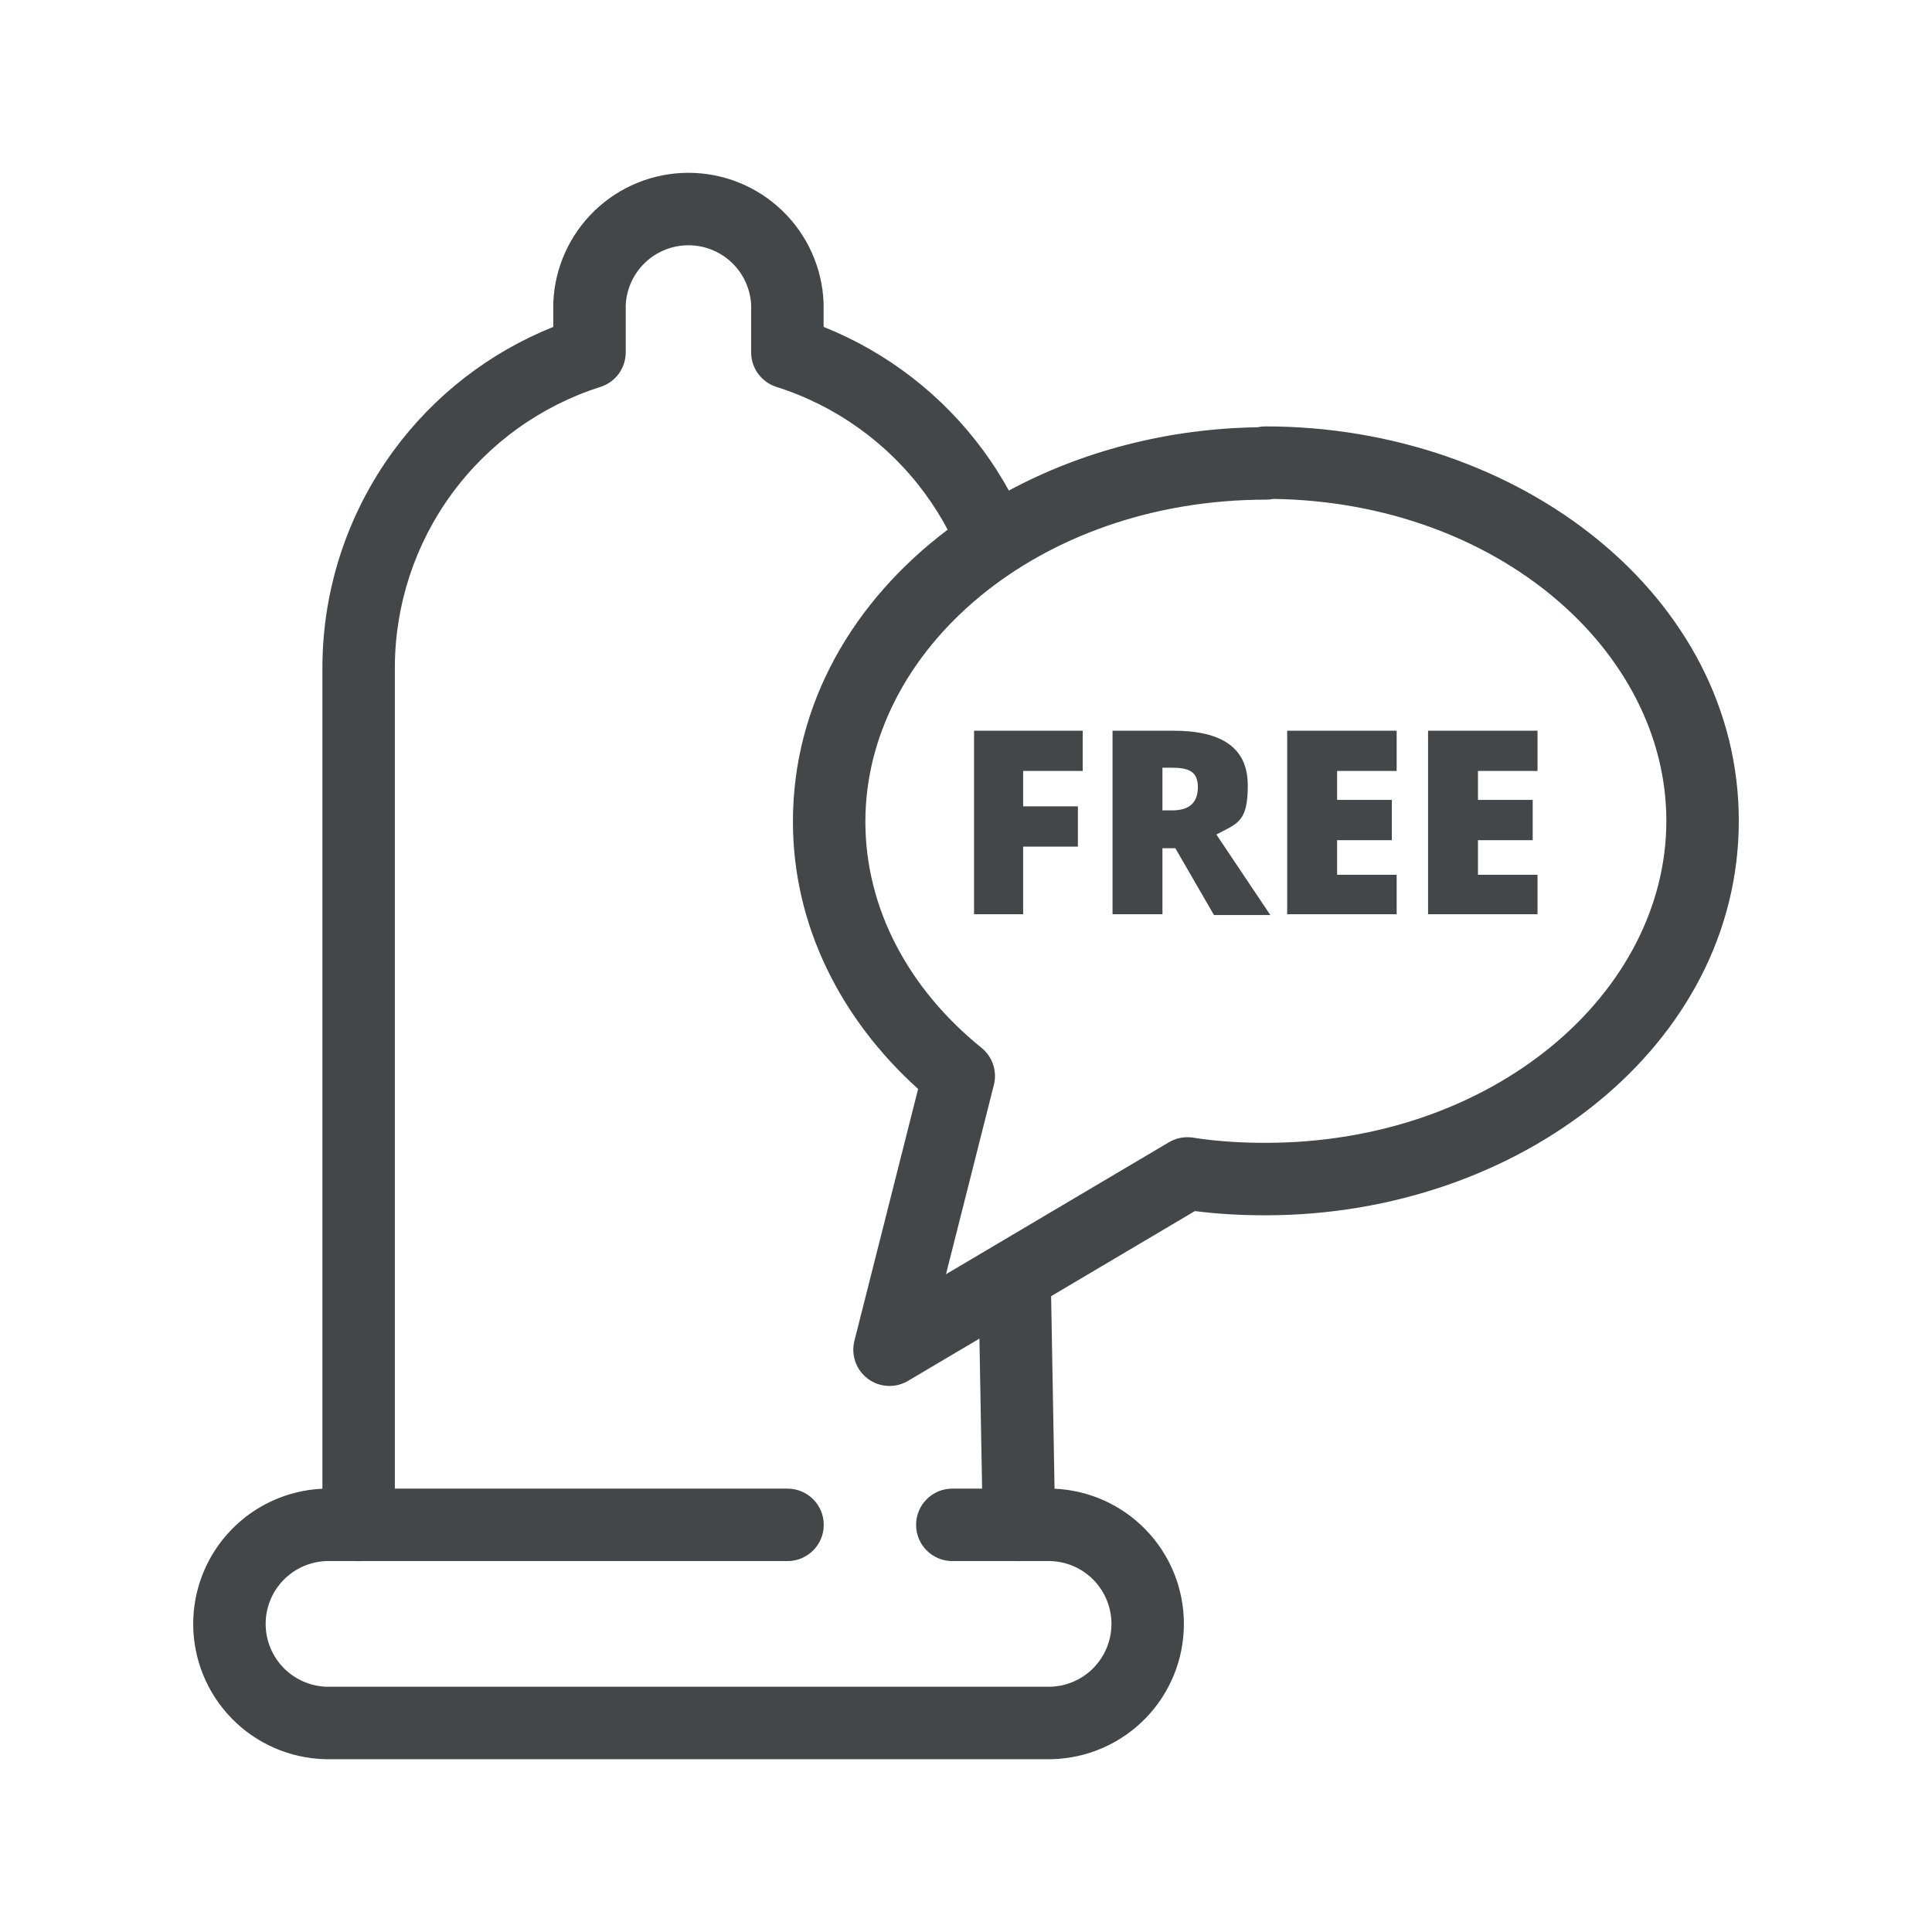 <svg width="120" height="120" viewBox="0 0 120 120" fill="none" xmlns="http://www.w3.org/2000/svg">
<path fill-rule="evenodd" clip-rule="evenodd" d="M42.76 10.734C40.591 10.734 38.506 11.573 36.942 13.076C35.377 14.578 34.455 16.628 34.367 18.795C34.366 18.826 34.365 18.856 34.365 18.886V20.304C30.416 21.885 26.976 24.543 24.446 27.991C21.587 31.888 20.039 36.592 20.025 41.425L20.025 41.431V92.467C17.89 92.564 15.87 93.47 14.378 95.006C12.853 96.574 12 98.676 12 100.864C12 103.051 12.853 105.153 14.378 106.721C15.902 108.29 17.979 109.203 20.166 109.265C20.187 109.266 20.208 109.266 20.23 109.266H65.305C65.326 109.266 65.347 109.266 65.369 109.265C67.555 109.203 69.632 108.29 71.156 106.721C72.681 105.153 73.534 103.051 73.534 100.864C73.534 98.676 72.681 96.574 71.156 95.006C69.662 93.468 67.639 92.561 65.5 92.467L65.287 80.508L74.216 75.222C75.678 75.409 77.131 75.484 78.6 75.484C94.403 75.484 108 64.925 108 50.984C108 37.043 94.403 26.484 78.6 26.484C78.433 26.484 78.268 26.503 78.109 26.538C72.491 26.624 67.17 28.043 62.663 30.469C62.19 29.611 61.661 28.782 61.077 27.986C58.546 24.54 55.105 21.883 51.155 20.303V18.886C51.155 18.856 51.155 18.826 51.154 18.795C51.066 16.628 50.144 14.578 48.579 13.076C47.015 11.573 44.93 10.734 42.76 10.734ZM58.862 32.899C58.448 32.119 57.976 31.367 57.449 30.649C55.153 27.522 51.923 25.204 48.225 24.031C47.29 23.734 46.655 22.866 46.655 21.886V18.937C46.605 17.945 46.179 17.01 45.462 16.321C44.736 15.624 43.767 15.234 42.76 15.234C41.753 15.234 40.785 15.624 40.059 16.321C39.342 17.01 38.916 17.945 38.865 18.937V21.886C38.865 22.866 38.231 23.734 37.297 24.03C33.599 25.206 30.37 27.524 28.075 30.653C25.78 33.78 24.537 37.555 24.525 41.434V92.461H48.915C50.157 92.461 51.165 93.468 51.165 94.711C51.165 95.954 50.157 96.961 48.915 96.961H22.427C22.377 96.964 22.326 96.966 22.275 96.966C22.224 96.966 22.174 96.964 22.124 96.961H20.265C19.26 96.997 18.306 97.42 17.605 98.142C16.896 98.871 16.5 99.847 16.5 100.864C16.5 101.88 16.896 102.856 17.605 103.585C18.306 104.307 19.26 104.73 20.265 104.766H65.269C66.274 104.73 67.228 104.307 67.93 103.585C68.638 102.856 69.034 101.88 69.034 100.864C69.034 99.847 68.638 98.871 67.93 98.142C67.228 97.42 66.274 96.997 65.269 96.961H63.402C63.352 96.964 63.301 96.966 63.25 96.966C63.2 96.966 63.149 96.964 63.099 96.961H59.15C57.907 96.961 56.9 95.954 56.9 94.711C56.9 93.468 57.907 92.461 59.15 92.461H61L60.834 83.143L56.396 85.77C55.614 86.233 54.63 86.18 53.903 85.636C53.175 85.092 52.846 84.163 53.069 83.282L57.026 67.637C52.275 63.353 49.25 57.532 49.25 51.034C49.25 43.708 53.005 37.316 58.862 32.899ZM60.5 56.784H63.55V52.584H66.95V50.084H63.55V47.884H67.25V45.384H60.5V56.784ZM72.202 52.684V56.784H69.102V45.384H72.852C75.952 45.384 77.502 46.484 77.502 48.784C77.502 50.832 76.986 51.096 75.955 51.624C75.828 51.689 75.694 51.757 75.552 51.834L78.902 56.834H75.402L73.002 52.684H72.202ZM72.202 50.334H72.802C73.902 50.334 74.402 49.834 74.402 48.884C74.402 47.934 73.852 47.684 72.802 47.684H72.202V50.284V50.334ZM79.949 56.784H86.749V54.334H83.049V52.184H86.449V49.684H83.049V47.884H86.749V45.384H79.949V56.784ZM95.499 56.784H88.699V45.384H95.499V47.884H91.799V49.684H95.199V52.184H91.799V54.334H95.499V56.784ZM103.5 50.984C103.5 40.452 93.05 31.206 79.103 30.988C78.956 31.018 78.804 31.034 78.65 31.034C64.453 31.034 53.75 40.375 53.75 51.034C53.75 56.443 56.45 61.436 60.964 65.084C61.647 65.636 61.947 66.534 61.731 67.386L58.757 79.144L72.604 70.948C73.053 70.682 73.581 70.58 74.097 70.661C75.56 70.89 77.041 70.984 78.6 70.984C92.797 70.984 103.5 61.643 103.5 50.984Z" fill="#434749"/>
</svg>
